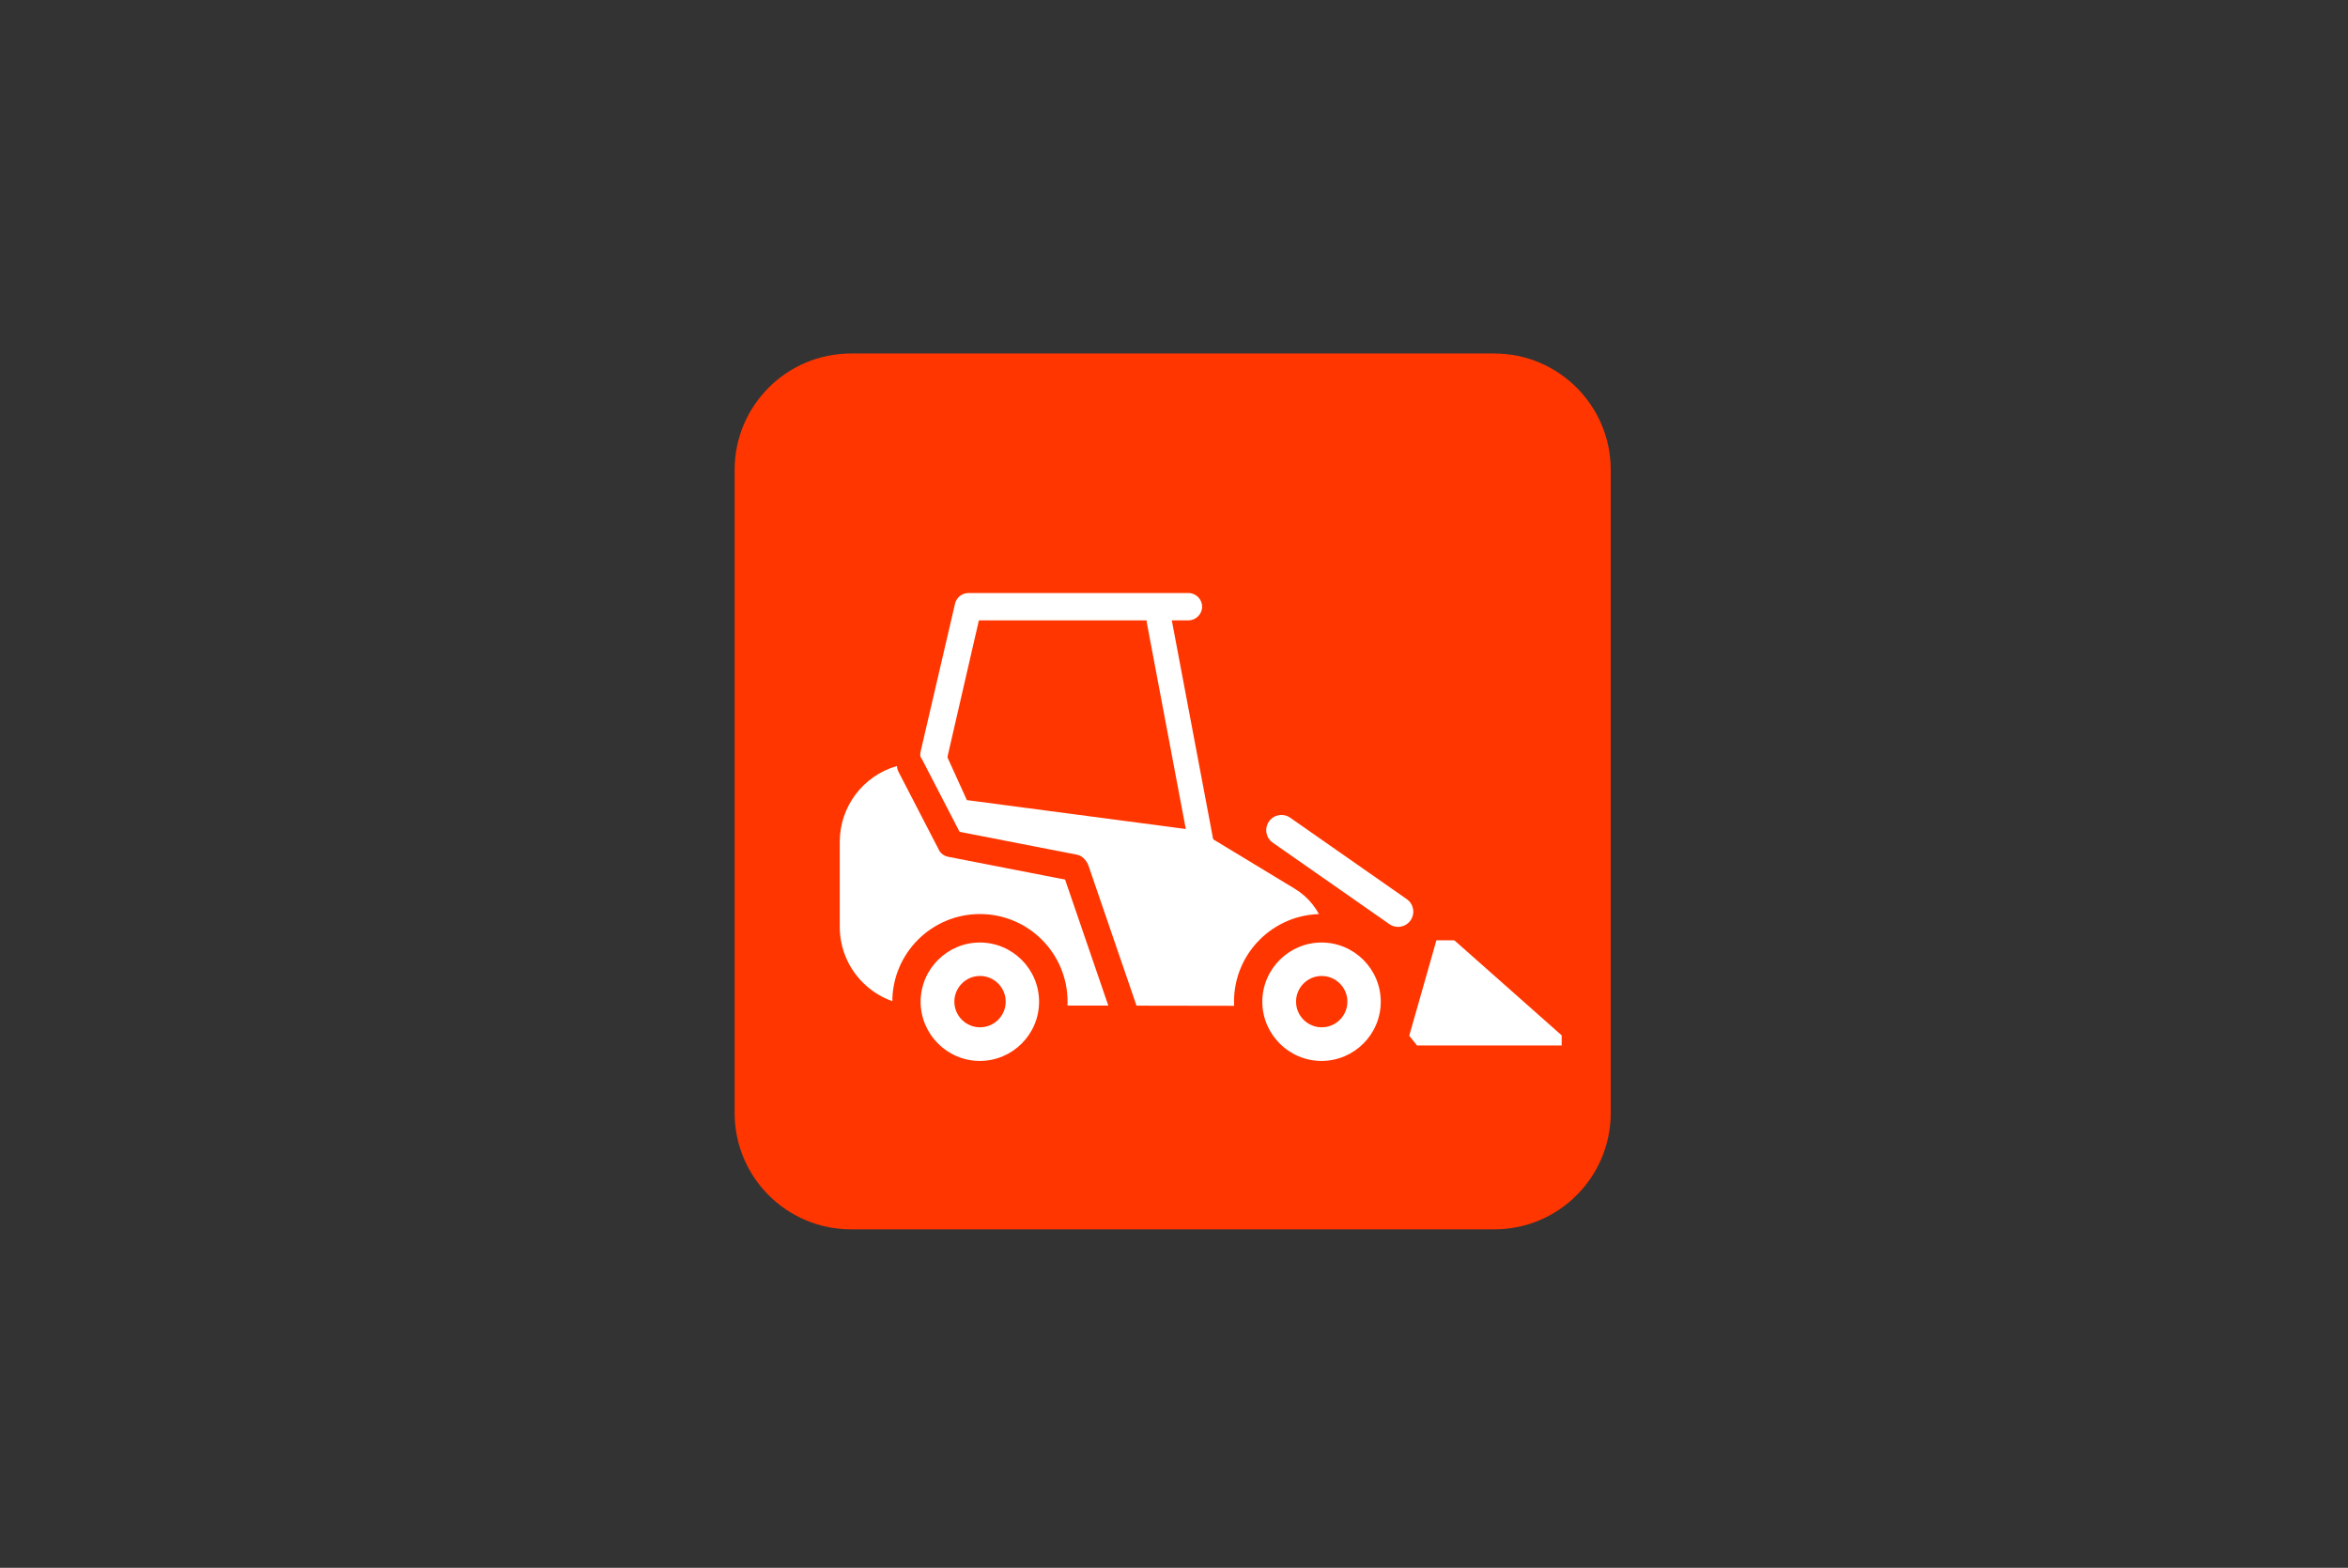 <?xml version="1.0" encoding="UTF-8"?>
<svg id="Layer_1" data-name="Layer 1" xmlns="http://www.w3.org/2000/svg" xmlns:xlink="http://www.w3.org/1999/xlink" viewBox="0 0 268 179">
  <rect x="0" y="0" width="268" height="179" fill="#333333" stroke="none"/>
  <defs>
    <style>
      .cls-1 {
        clip-path: url(#clippath);
      }

      .cls-2 {
        fill: none;
      }

      .cls-2, .cls-3, .cls-4, .cls-5 {
        stroke-width: 0px;
      }

      .cls-3 {
        fill: #231f20;
      }

      .cls-4 {
        fill: #fff;
      }

      .cls-5 {
        fill: #ff3600;
      }
    </style>
    <clipPath id="clippath">
      <rect class="cls-2" x="83.85" y="40.36" width="100" height="100"/>
    </clipPath>
  </defs>
  <g class="cls-1">
    <g>
      <path class="cls-5" d="m97.14,40.36h73.42c7.33,0,13.29,5.95,13.29,13.29v73.42c0,7.33-5.95,13.29-13.29,13.29h-73.42c-7.34,0-13.29-5.95-13.29-13.29V53.65c0-7.34,5.95-13.29,13.29-13.29Z"/>
      <path class="cls-3" d="m132.68,114.64h-4.35c-.65,0-1.16-.53-1.16-1.16s.51-1.18,1.16-1.18h4.35c.65,0,1.16.53,1.16,1.18s-.53,1.16-1.16,1.16Z"/>
      <path class="cls-3" d="m133.94,106.57h-6.88c-.65,0-1.16-.53-1.16-1.16s.53-1.18,1.16-1.18h6.88c.65,0,1.16.53,1.16,1.18s-.53,1.16-1.16,1.16Z"/>
      <path class="cls-4" d="m107.85,85.86l-5.52,1.61c-3.84,1.12-6.48,4.64-6.48,8.64v9.71c0,4.98,4.05,9.02,9.04,9l6.44-.03,37.53.06,2-4h0c1.44-3.45.14-7.43-3.06-9.37l-10.94-6.63-26.5-3.5-2.5-5.5Z"/>
      <path class="cls-5" d="m113.6,78.17l2.91-10.89h25.12"/>
      <path class="cls-4" d="m106.6,87.73c-.13,0-.26-.01-.41-.06-.84-.22-1.32-1.09-1.1-1.91l3.93-16.89c.18-.68.81-1.16,1.51-1.16h25.12c.87,0,1.56.71,1.56,1.56s-.71,1.56-1.56,1.56h-23.92l-3.62,15.73c-.19.71-.82,1.16-1.51,1.16"/>
      <path class="cls-4" d="m137.46,100.36c-.6,0-1.15-.61-1.33-1.56l-5.22-27.64c-.22-1.15.21-2.36.94-2.71.73-.35,1.5.31,1.73,1.48l5.22,27.64c.22,1.15-.2,2.36-.94,2.7-.13.06-.26.08-.39.08Z"/>
      <path class="cls-5" d="m111.85,104.36h0c5.52,0,10,4.48,10,10h0c0,5.52-4.48,10-10,10h0c-5.52,0-10-4.48-10-10h0c0-5.52,4.48-10,10-10Z"/>
      <path class="cls-4" d="m119.72,114.36c0,4.36-3.53,7.88-7.88,7.88s-7.88-3.53-7.88-7.88,3.52-7.88,7.88-7.88,7.88,3.53,7.88,7.88Z"/>
      <path class="cls-5" d="m111.84,123.36c-4.97,0-8.99-4.04-8.99-8.99s4.04-9.01,8.99-9.01,9.01,4.04,9.01,9.01-4.04,8.99-9.01,8.99Zm0-15.75c-3.72,0-6.76,3.04-6.76,6.76s3.04,6.76,6.76,6.76,6.76-3.03,6.76-6.76-3.04-6.76-6.76-6.76Z"/>
      <path class="cls-5" d="m114.79,114.36c0,1.62-1.32,2.93-2.93,2.93s-2.93-1.31-2.93-2.93,1.32-2.93,2.93-2.93,2.93,1.32,2.93,2.93Z"/>
      <path class="cls-5" d="m150.85,104.36h0c5.52,0,10,4.48,10,10h0c0,5.52-4.48,10-10,10h0c-5.52,0-10-4.48-10-10h0c0-5.52,4.48-10,10-10Z"/>
      <path class="cls-4" d="m158.72,114.36c0,4.36-3.53,7.88-7.88,7.88s-7.88-3.53-7.88-7.88,3.52-7.88,7.88-7.88,7.88,3.53,7.88,7.88Z"/>
      <path class="cls-5" d="m150.84,123.36c-4.97,0-8.99-4.04-8.99-8.99s4.04-9.01,8.99-9.01,9.01,4.04,9.01,9.01-4.04,8.99-9.01,8.99Zm0-15.75c-3.72,0-6.76,3.04-6.76,6.76s3.04,6.76,6.76,6.76,6.76-3.03,6.76-6.76-3.04-6.76-6.76-6.76Z"/>
      <path class="cls-5" d="m153.79,114.36c0,1.62-1.32,2.93-2.93,2.93s-2.93-1.31-2.93-2.93,1.32-2.93,2.93-2.93,2.93,1.32,2.93,2.93Z"/>
      <path class="cls-4" d="m178.85,119.36h-17.12l-.88-1.11,3.1-10.89h2.16l12.74,10.58v1.42Z"/>
      <path class="cls-5" d="m165.64,107.04l12.61,11.17v1.51h-16.94l-.87-1.19,3.06-11.5h2.14Zm0-2.66h-2.14c-1.17,0-2.2.8-2.5,1.96l-3.06,11.5c-.21.79-.05,1.64.43,2.3l.87,1.17c.49.66,1.26,1.06,2.07,1.06h16.94c1.43,0,2.6-1.19,2.6-2.66v-1.51c0-.77-.33-1.5-.89-2.01l-12.62-11.17c-.48-.41-1.07-.65-1.7-.65"/>
      <path class="cls-5" d="m103.2,86.06h0c.75-.39,1.67-.09,2.05.65l4.36,8.43c.39.75.09,1.67-.65,2.05h0c-.75.39-1.67.09-2.05-.65l-4.36-8.43c-.39-.75-.09-1.67.65-2.05Z"/>
      <path class="cls-5" d="m124.11,99.37h0c-.16.83-.96,1.36-1.79,1.2l-14.11-2.75c-.83-.16-1.36-.96-1.2-1.79h0c.16-.83.96-1.36,1.79-1.2l14.11,2.75c.83.16,1.36.96,1.2,1.79Z"/>
      <path class="cls-5" d="m129.22,118.06h0c-.8.27-1.66-.15-1.93-.95l-5.94-17.32c-.27-.8.15-1.66.95-1.93h0c.8-.27,1.66.15,1.93.95l5.94,17.32c.27.8-.15,1.66-.95,1.93Z"/>
      <path class="cls-4" d="m144.84,93.79h0c.55-.79,1.63-.98,2.42-.43l13.31,9.3c.79.55.98,1.63.43,2.42h0c-.55.79-1.63.98-2.42.43l-13.31-9.3c-.79-.55-.98-1.63-.43-2.42Z"/>
    </g>
  </g>
</svg>